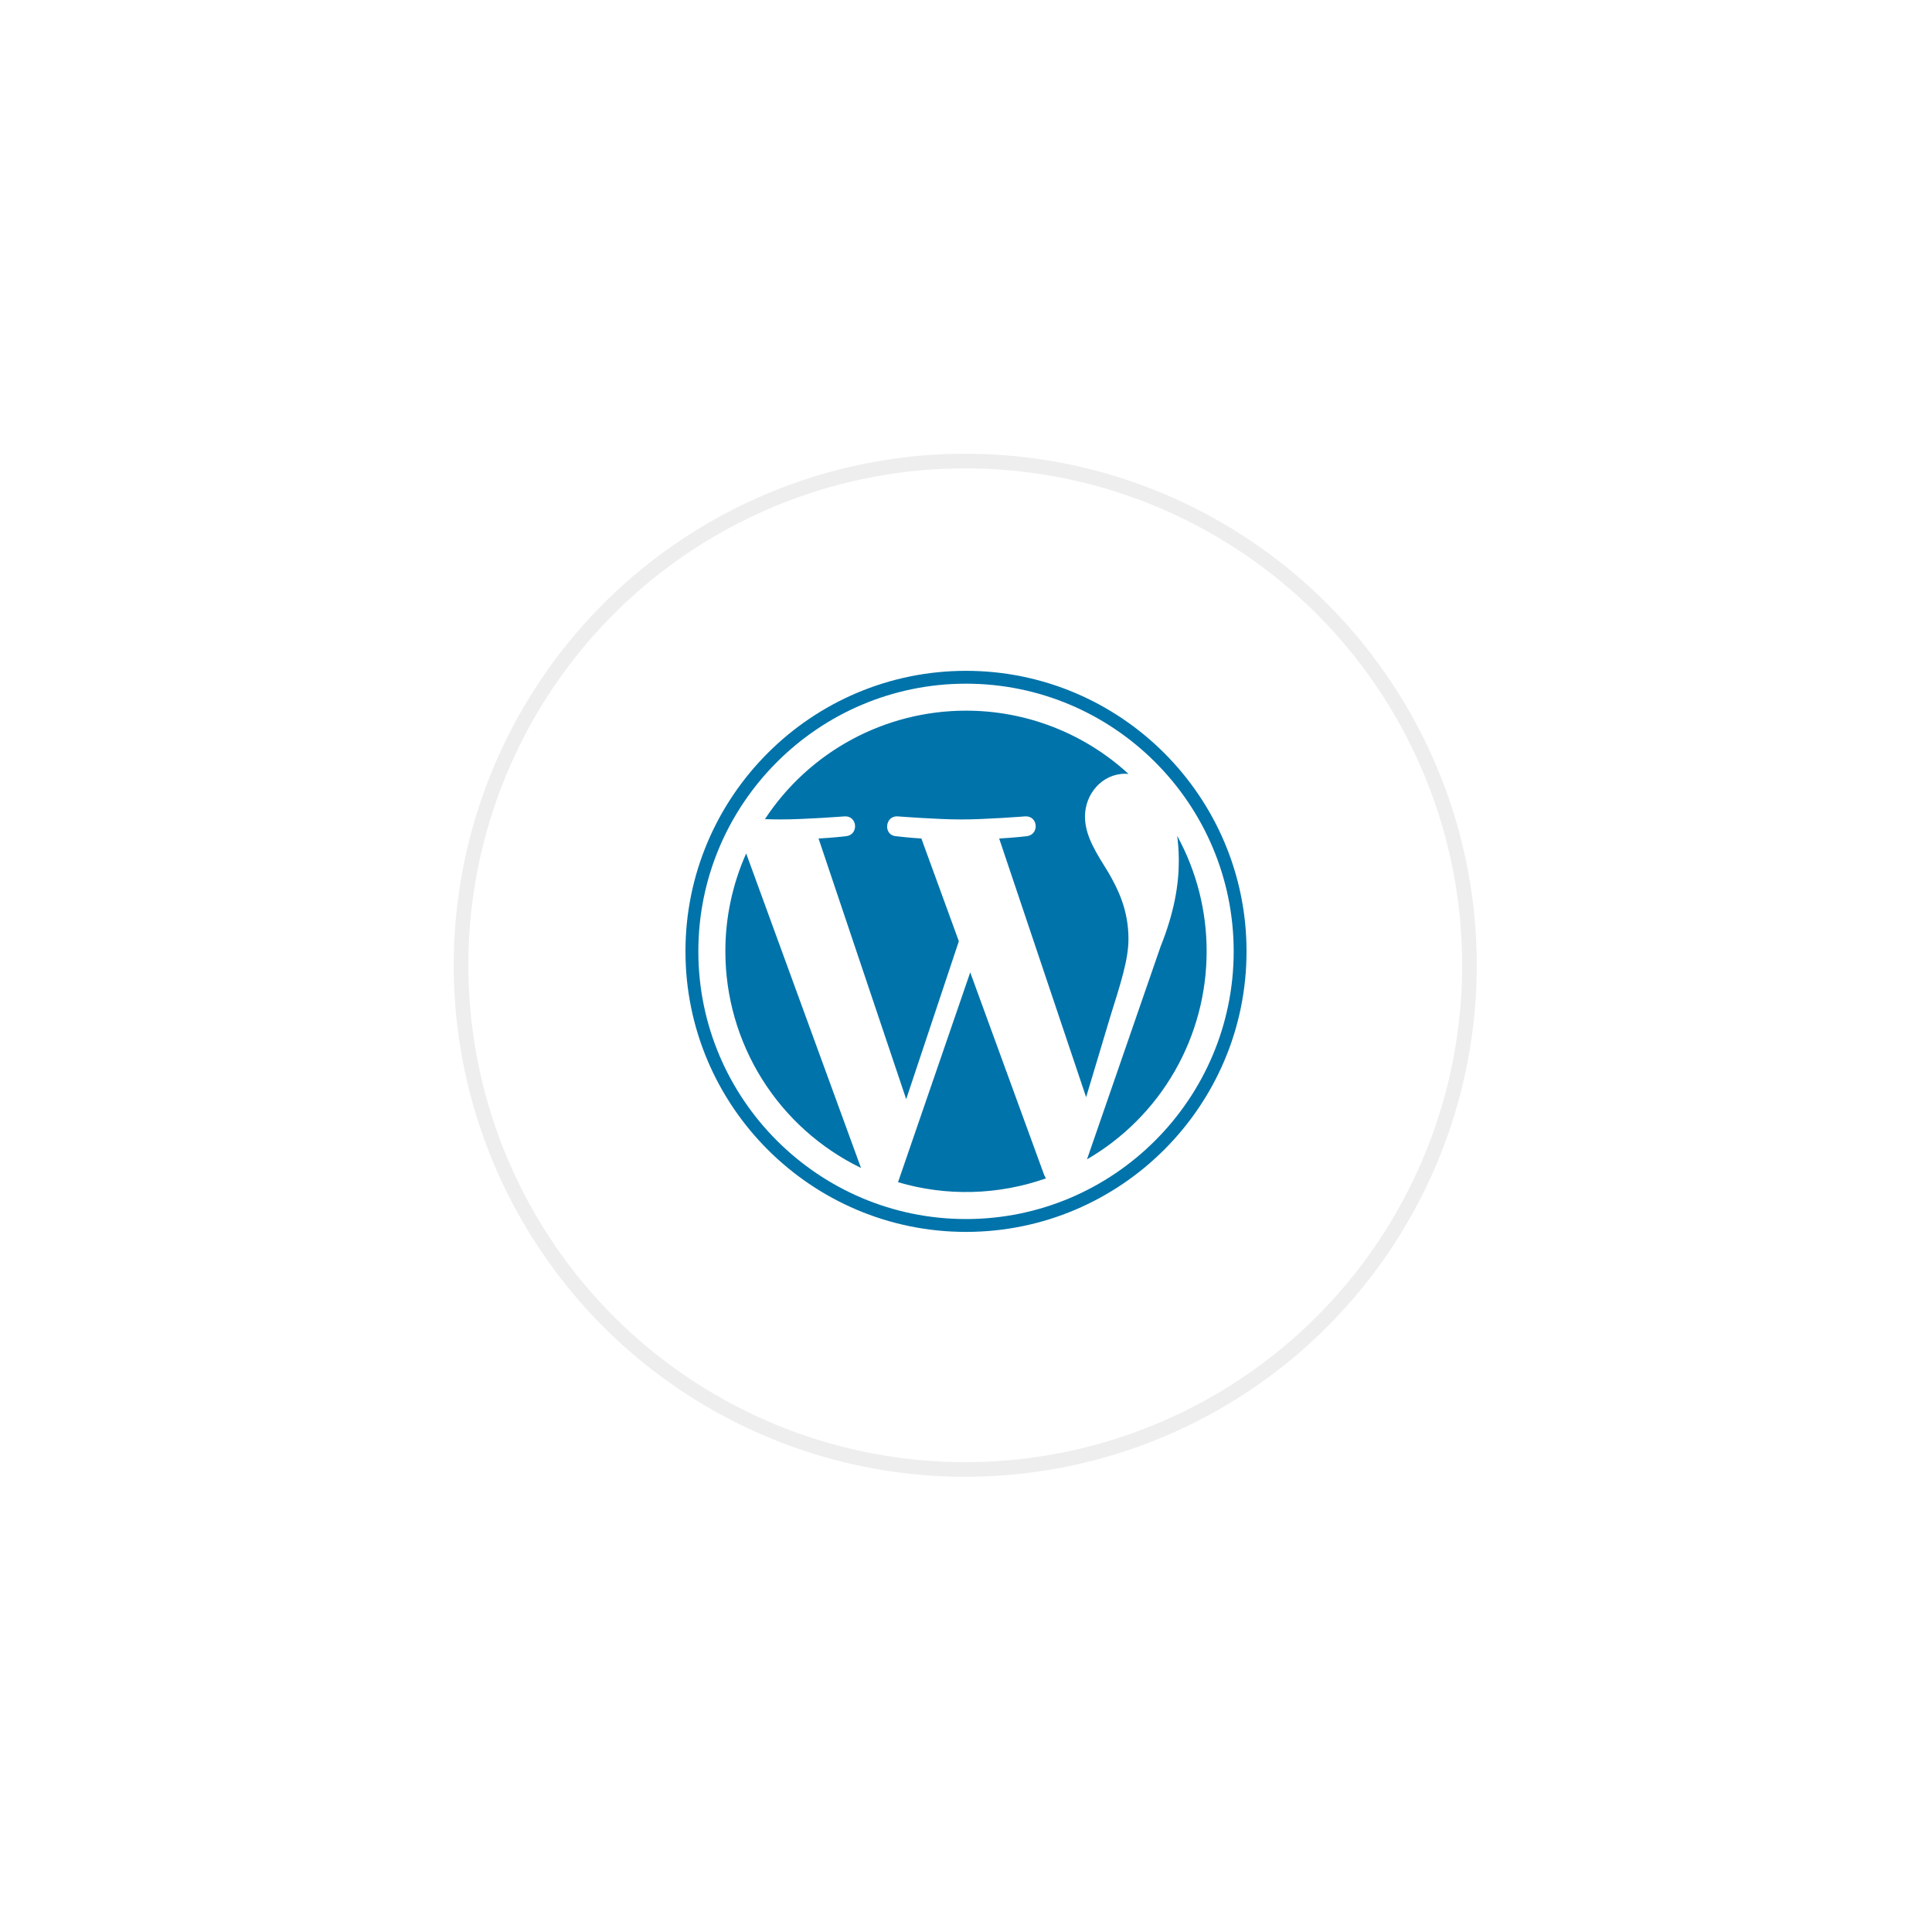 <svg width="132" height="132" viewBox="0 0 132 132" fill="none" xmlns="http://www.w3.org/2000/svg">
<g filter="url(#filter0_d_221_417)">
<circle cx="65.949" cy="64.949" r="34.949" fill="white"/>
<circle cx="65.949" cy="64.949" r="34.449" stroke="#EEEEEE"/>
</g>
<path fill-rule="evenodd" clip-rule="evenodd" d="M66 45.833C55.431 45.833 46.833 54.431 46.833 65C46.833 75.569 55.431 84.167 66 84.167C76.569 84.167 85.167 75.569 85.167 65C85.167 54.431 76.569 45.833 66 45.833ZM66 83.289C55.916 83.289 47.713 75.084 47.713 65C47.713 54.916 55.916 46.711 66 46.711C76.084 46.711 84.289 54.914 84.289 65C84.289 75.082 76.085 83.289 66 83.289ZM49.559 65C49.559 68.088 50.428 71.113 52.067 73.73C53.706 76.347 56.048 78.449 58.826 79.797L50.981 58.311C50.042 60.416 49.557 62.695 49.559 65ZM77.101 64.172C77.101 62.14 76.369 60.733 75.744 59.637C74.911 58.282 74.129 57.136 74.129 55.781C74.129 54.27 75.275 52.864 76.889 52.864C76.963 52.865 77.034 52.869 77.103 52.877C74.076 50.094 70.112 48.551 66 48.555C63.275 48.554 60.592 49.231 58.194 50.525C55.796 51.818 53.757 53.689 52.261 55.967C52.648 55.978 53.013 55.986 53.321 55.986C55.041 55.986 57.703 55.777 57.703 55.777C58.588 55.725 58.694 57.027 57.808 57.132C57.808 57.132 56.917 57.237 55.926 57.289L61.914 75.099L65.511 64.308L62.951 57.289C62.065 57.237 61.226 57.132 61.226 57.132C60.34 57.08 60.444 55.725 61.331 55.777C61.331 55.777 64.045 55.988 65.661 55.988C67.38 55.988 70.042 55.777 70.042 55.777C70.93 55.725 71.033 57.027 70.148 57.132C70.148 57.132 69.256 57.237 68.266 57.289L74.207 74.963L75.85 69.483C76.559 67.208 77.099 65.575 77.099 64.168M66.289 66.436L61.356 80.772C64.668 81.749 68.204 81.657 71.461 80.51C71.416 80.436 71.376 80.36 71.342 80.282L66.289 66.436ZM80.429 57.109C80.501 57.633 80.538 58.197 80.54 58.8C80.54 60.467 80.227 62.343 79.288 64.689L74.267 79.21C76.754 77.765 78.819 75.692 80.253 73.198C81.688 70.704 82.442 67.877 82.441 65C82.445 62.243 81.753 59.527 80.429 57.109Z" fill="#0073AA"/>
<defs>
<filter id="filter0_d_221_417" x="0" y="0" width="131.897" height="131.897" filterUnits="userSpaceOnUse" color-interpolation-filters="sRGB">
<feFlood flood-opacity="0" result="BackgroundImageFix"/>
<feColorMatrix in="SourceAlpha" type="matrix" values="0 0 0 0 0 0 0 0 0 0 0 0 0 0 0 0 0 0 127 0" result="hardAlpha"/>
<feMorphology radius="1" operator="dilate" in="SourceAlpha" result="effect1_dropShadow_221_417"/>
<feOffset dy="1"/>
<feGaussianBlur stdDeviation="15"/>
<feComposite in2="hardAlpha" operator="out"/>
<feColorMatrix type="matrix" values="0 0 0 0 0 0 0 0 0 0 0 0 0 0 0 0 0 0 0.1 0"/>
<feBlend mode="normal" in2="BackgroundImageFix" result="effect1_dropShadow_221_417"/>
<feBlend mode="normal" in="SourceGraphic" in2="effect1_dropShadow_221_417" result="shape"/>
</filter>
</defs>
</svg>
